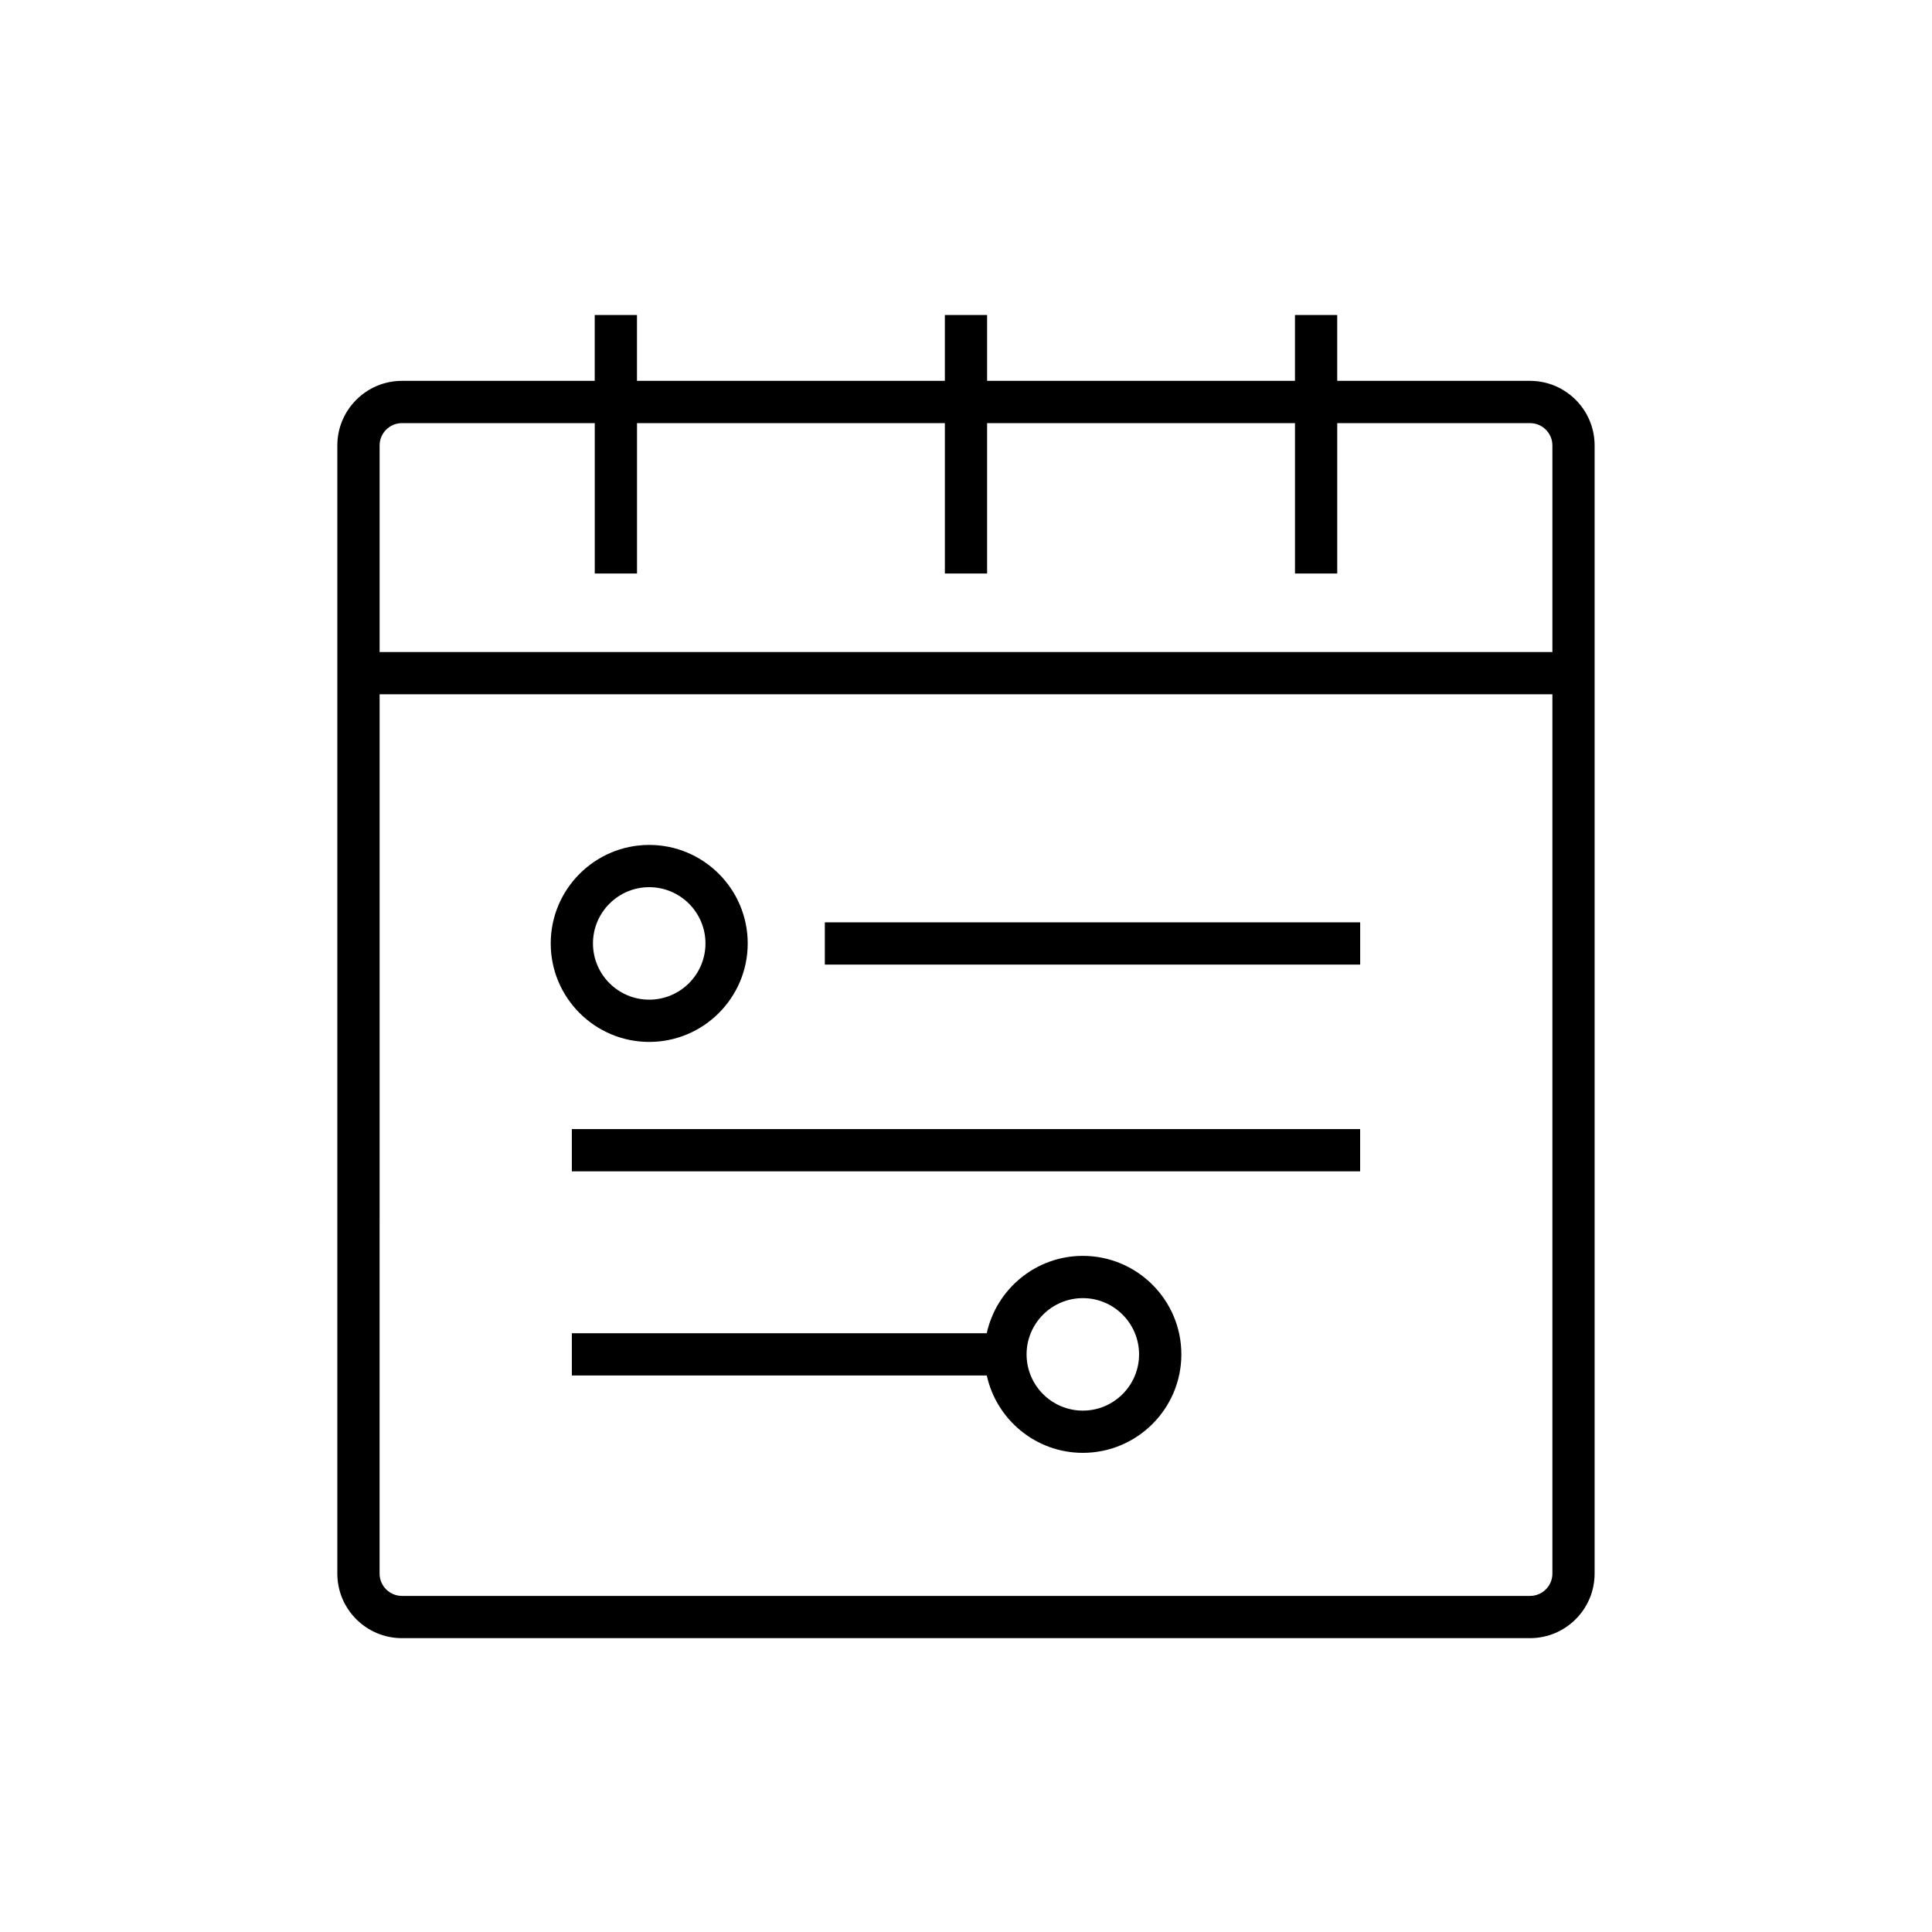 <?xml version="1.0" encoding="UTF-8"?>
<!-- The Best Svg Icon site in the world: iconSvg.co, Visit us! https://iconsvg.co -->
<svg fill="#000000" width="800px" height="800px" version="1.1" viewBox="144 144 512 512" xmlns="http://www.w3.org/2000/svg">
 <g>
  <path d="m301.61 227.47v17.461h-51.098c-9.434 0-17.117 7.68-17.117 17.117v298.97c0 9.434 7.68 17.109 17.117 17.109h298.96c9.434 0 17.117-7.676 17.117-17.109v-298.97c0-9.434-7.68-17.117-17.117-17.117h-51.098v-17.461h-11.195v17.461h-81.586v-17.461h-11.195v17.461h-81.594v-17.461zm253.79 333.55c0 3.262-2.656 5.914-5.922 5.914h-298.96c-3.262 0-5.922-2.652-5.922-5.914l0.004-233.03h310.8zm-161-304.89v39.852h11.195v-39.852h81.59v39.852h11.195v-39.852h51.098c3.262 0 5.922 2.656 5.922 5.922v54.742h-310.8v-54.742c0-3.262 2.656-5.922 5.922-5.922h51.098v39.852h11.195v-39.852z"/>
  <path d="m316.05 420.12c14.395 0 26.102-11.711 26.102-26.102 0-14.395-11.711-26.102-26.102-26.102-14.395 0-26.102 11.711-26.102 26.102-0.004 14.395 11.707 26.102 26.102 26.102zm0-41.008c8.223 0 14.906 6.688 14.906 14.906 0 8.223-6.688 14.906-14.906 14.906-8.223 0-14.906-6.688-14.906-14.906 0-8.223 6.684-14.906 14.906-14.906z"/>
  <path d="m362.59 388.43h141.87v11.195h-141.87z"/>
  <path d="m295.54 443.22h208.91v11.195h-208.91z"/>
  <path d="m430.96 476.82c-12.469 0-22.891 8.797-25.465 20.5h-109.95v11.195h109.96c2.574 11.707 12.996 20.504 25.465 20.504 14.395 0 26.102-11.711 26.102-26.102 0-14.387-11.711-26.098-26.105-26.098zm0 41.008c-8.223 0-14.906-6.688-14.906-14.906 0-8.215 6.688-14.902 14.906-14.902 8.223 0 14.906 6.688 14.906 14.902 0.004 8.219-6.684 14.906-14.906 14.906z"/>
 </g>
</svg>